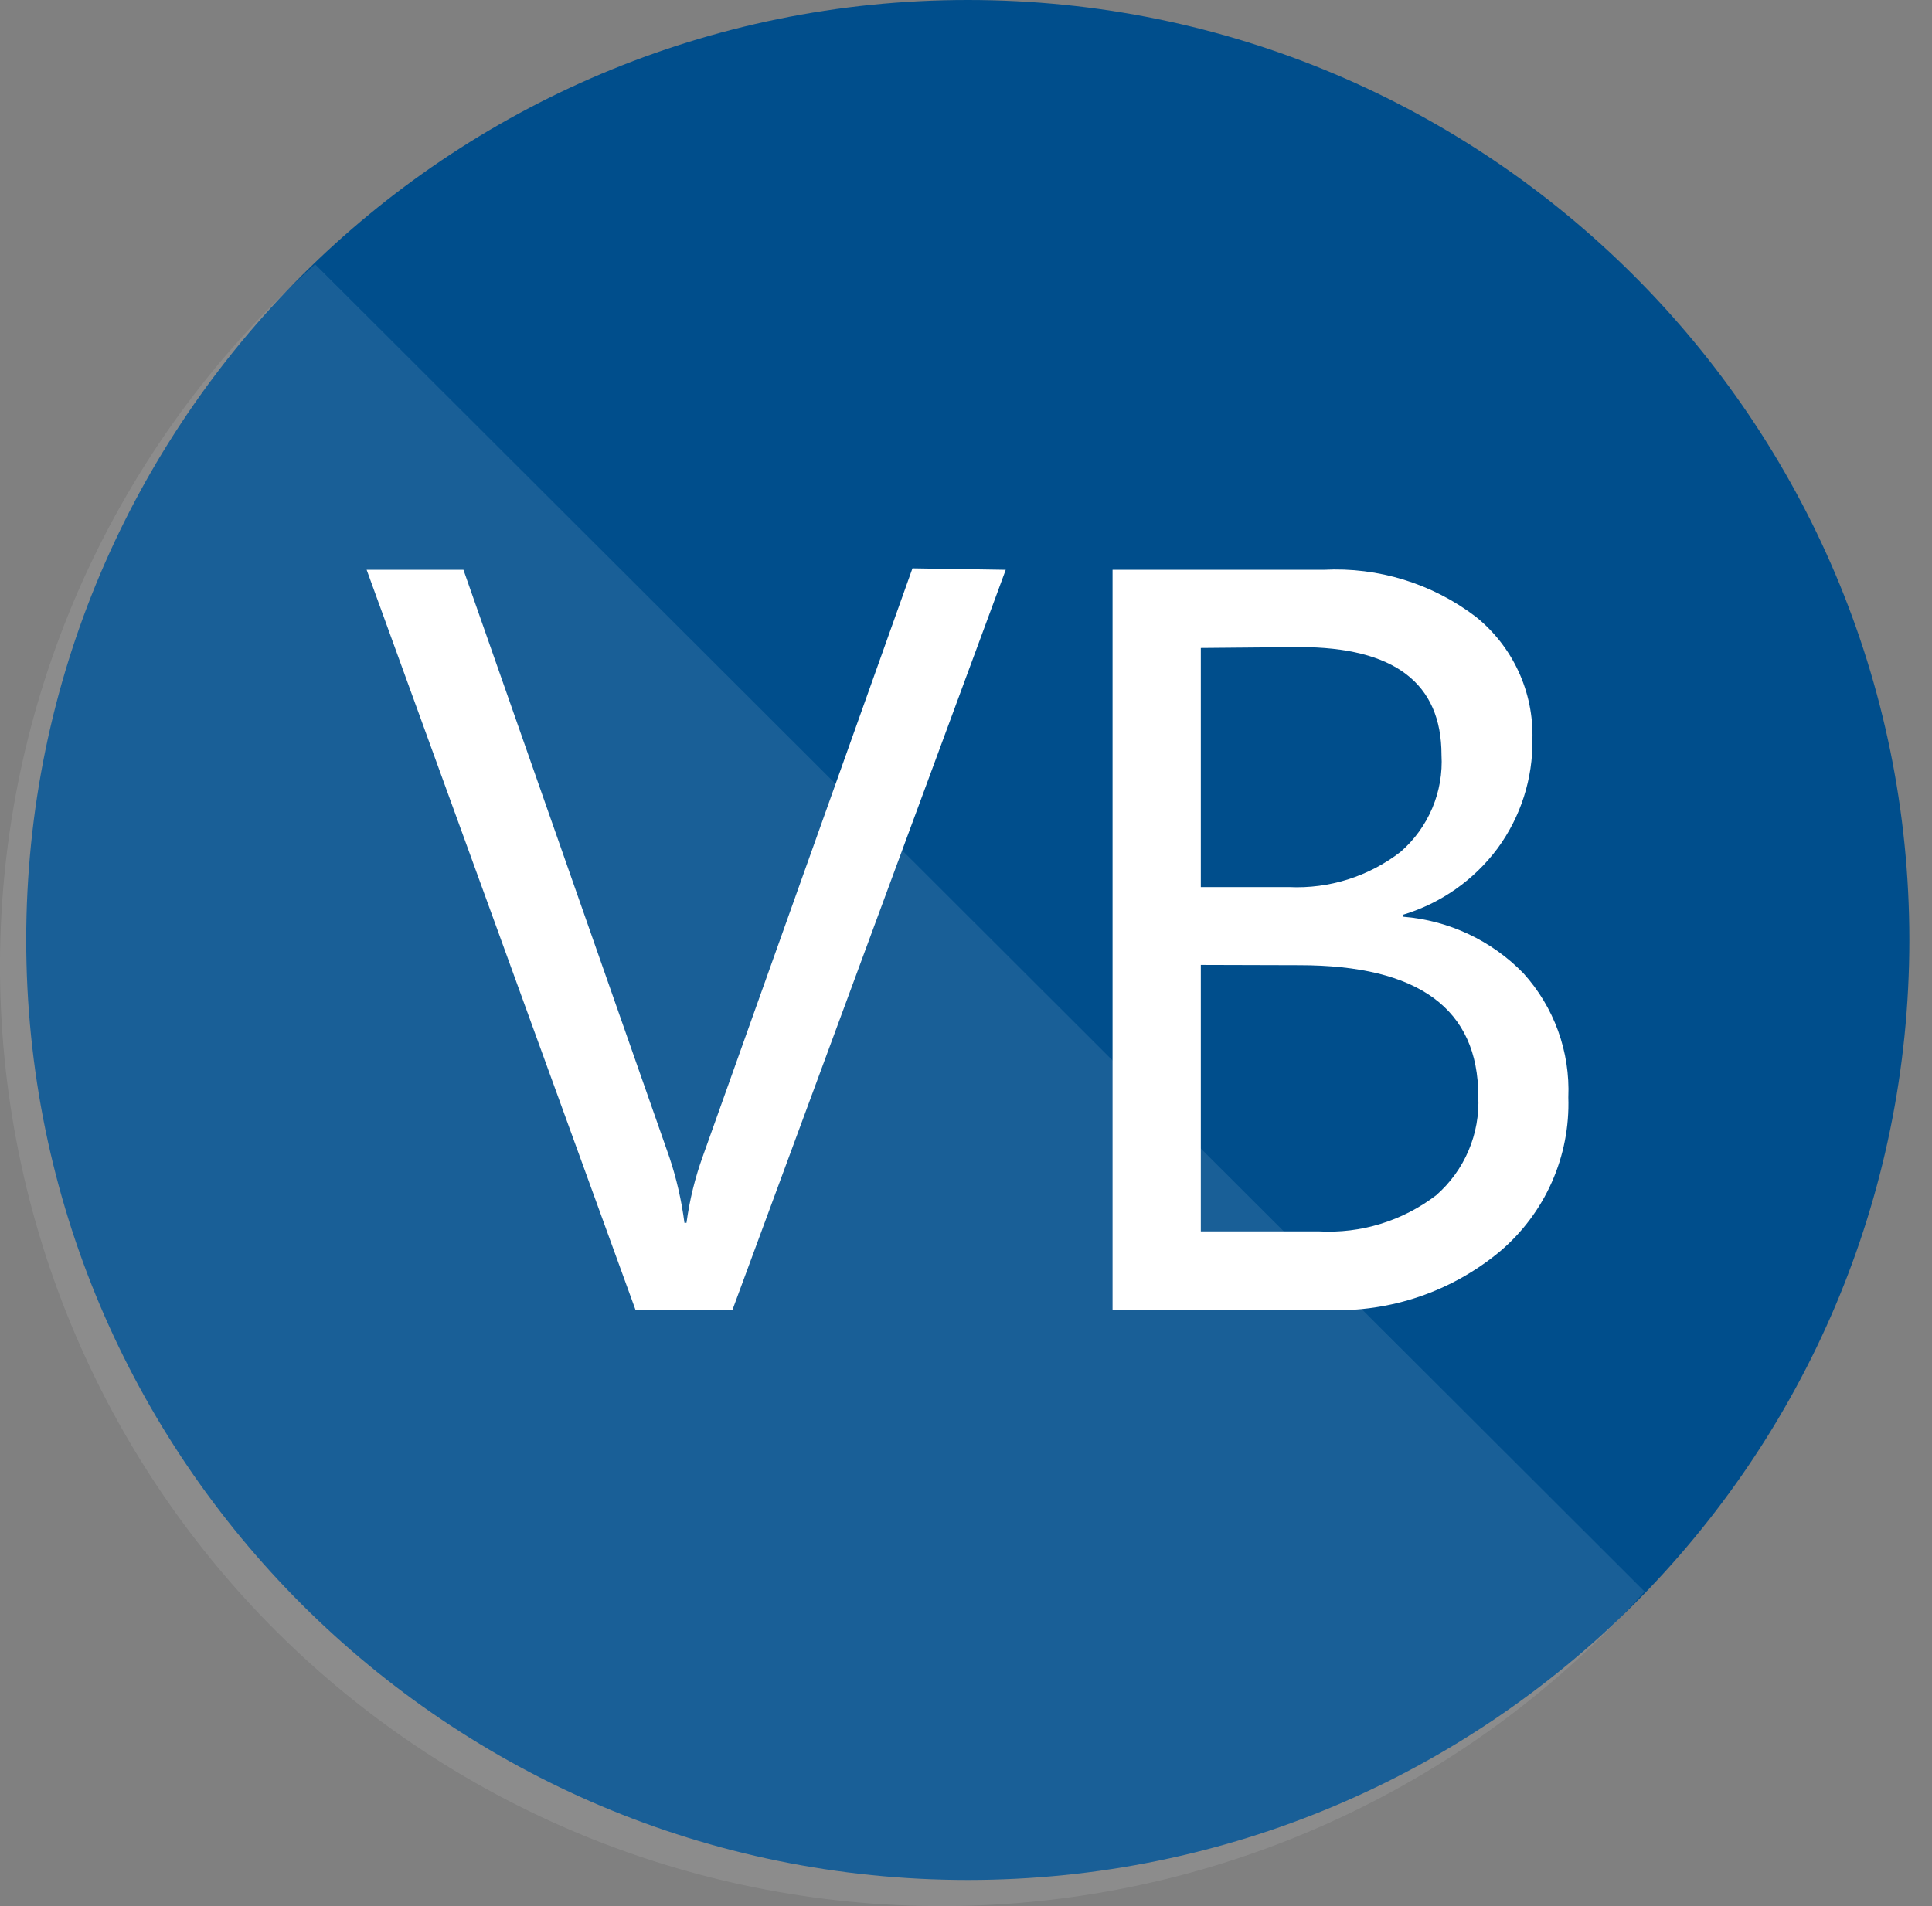 <svg width="76" height="75" viewBox="0 0 76 75" fill="none" xmlns="http://www.w3.org/2000/svg">
<rect x="0" y="0" width="76" height="75" fill="#808080" stroke="none"/>
<path d="M38.07 73.971C58.526 73.971 75.109 57.412 75.109 36.985C75.109 16.559 58.526 0 38.07 0C17.614 0 1.031 16.559 1.031 36.985C1.031 57.412 17.614 73.971 38.07 73.971Z" fill="#004E8C"/>
<path opacity="0.1" d="M12.397 10.402C8.632 13.752 5.592 17.835 3.462 22.401C1.333 26.966 0.16 31.917 0.015 36.951C-0.13 41.985 0.756 46.996 2.619 51.676C4.482 56.356 7.282 60.606 10.848 64.167C14.415 67.728 18.672 70.525 23.358 72.385C28.045 74.245 33.063 75.13 38.104 74.985C43.145 74.84 48.104 73.669 52.675 71.543C57.247 69.416 61.336 66.38 64.692 62.621L12.397 10.402Z" fill="white"/>
<path d="M39.563 22.422L28.81 51.548H25.002L14.423 22.422H18.231L26.333 45.538C26.613 46.376 26.81 47.239 26.924 48.115H27.005C27.126 47.217 27.343 46.333 27.653 45.48L35.894 22.364L39.563 22.422ZM43.765 51.548V22.422H52.064C54.219 22.307 56.344 22.963 58.059 24.272C58.776 24.85 59.35 25.585 59.736 26.422C60.121 27.258 60.308 28.171 60.282 29.091C60.304 30.636 59.821 32.146 58.904 33.391C57.98 34.63 56.681 35.542 55.2 35.991V36.072C56.992 36.216 58.67 37.005 59.923 38.291C61.134 39.625 61.77 41.381 61.694 43.18C61.732 44.327 61.51 45.467 61.045 46.515C60.58 47.564 59.884 48.494 59.008 49.237C57.114 50.815 54.703 51.638 52.237 51.548H43.765ZM47.237 25.497V34.905H50.709C52.29 34.979 53.846 34.487 55.096 33.518C55.638 33.047 56.064 32.458 56.343 31.797C56.622 31.136 56.746 30.42 56.705 29.704C56.705 26.876 54.842 25.462 51.114 25.462L47.237 25.497ZM47.237 37.968V48.451H51.867C53.531 48.547 55.174 48.042 56.497 47.029C57.048 46.546 57.484 45.945 57.77 45.271C58.057 44.596 58.187 43.866 58.152 43.134C58.152 39.697 55.806 37.979 51.114 37.979L47.237 37.968Z" fill="white"/>
</svg>
